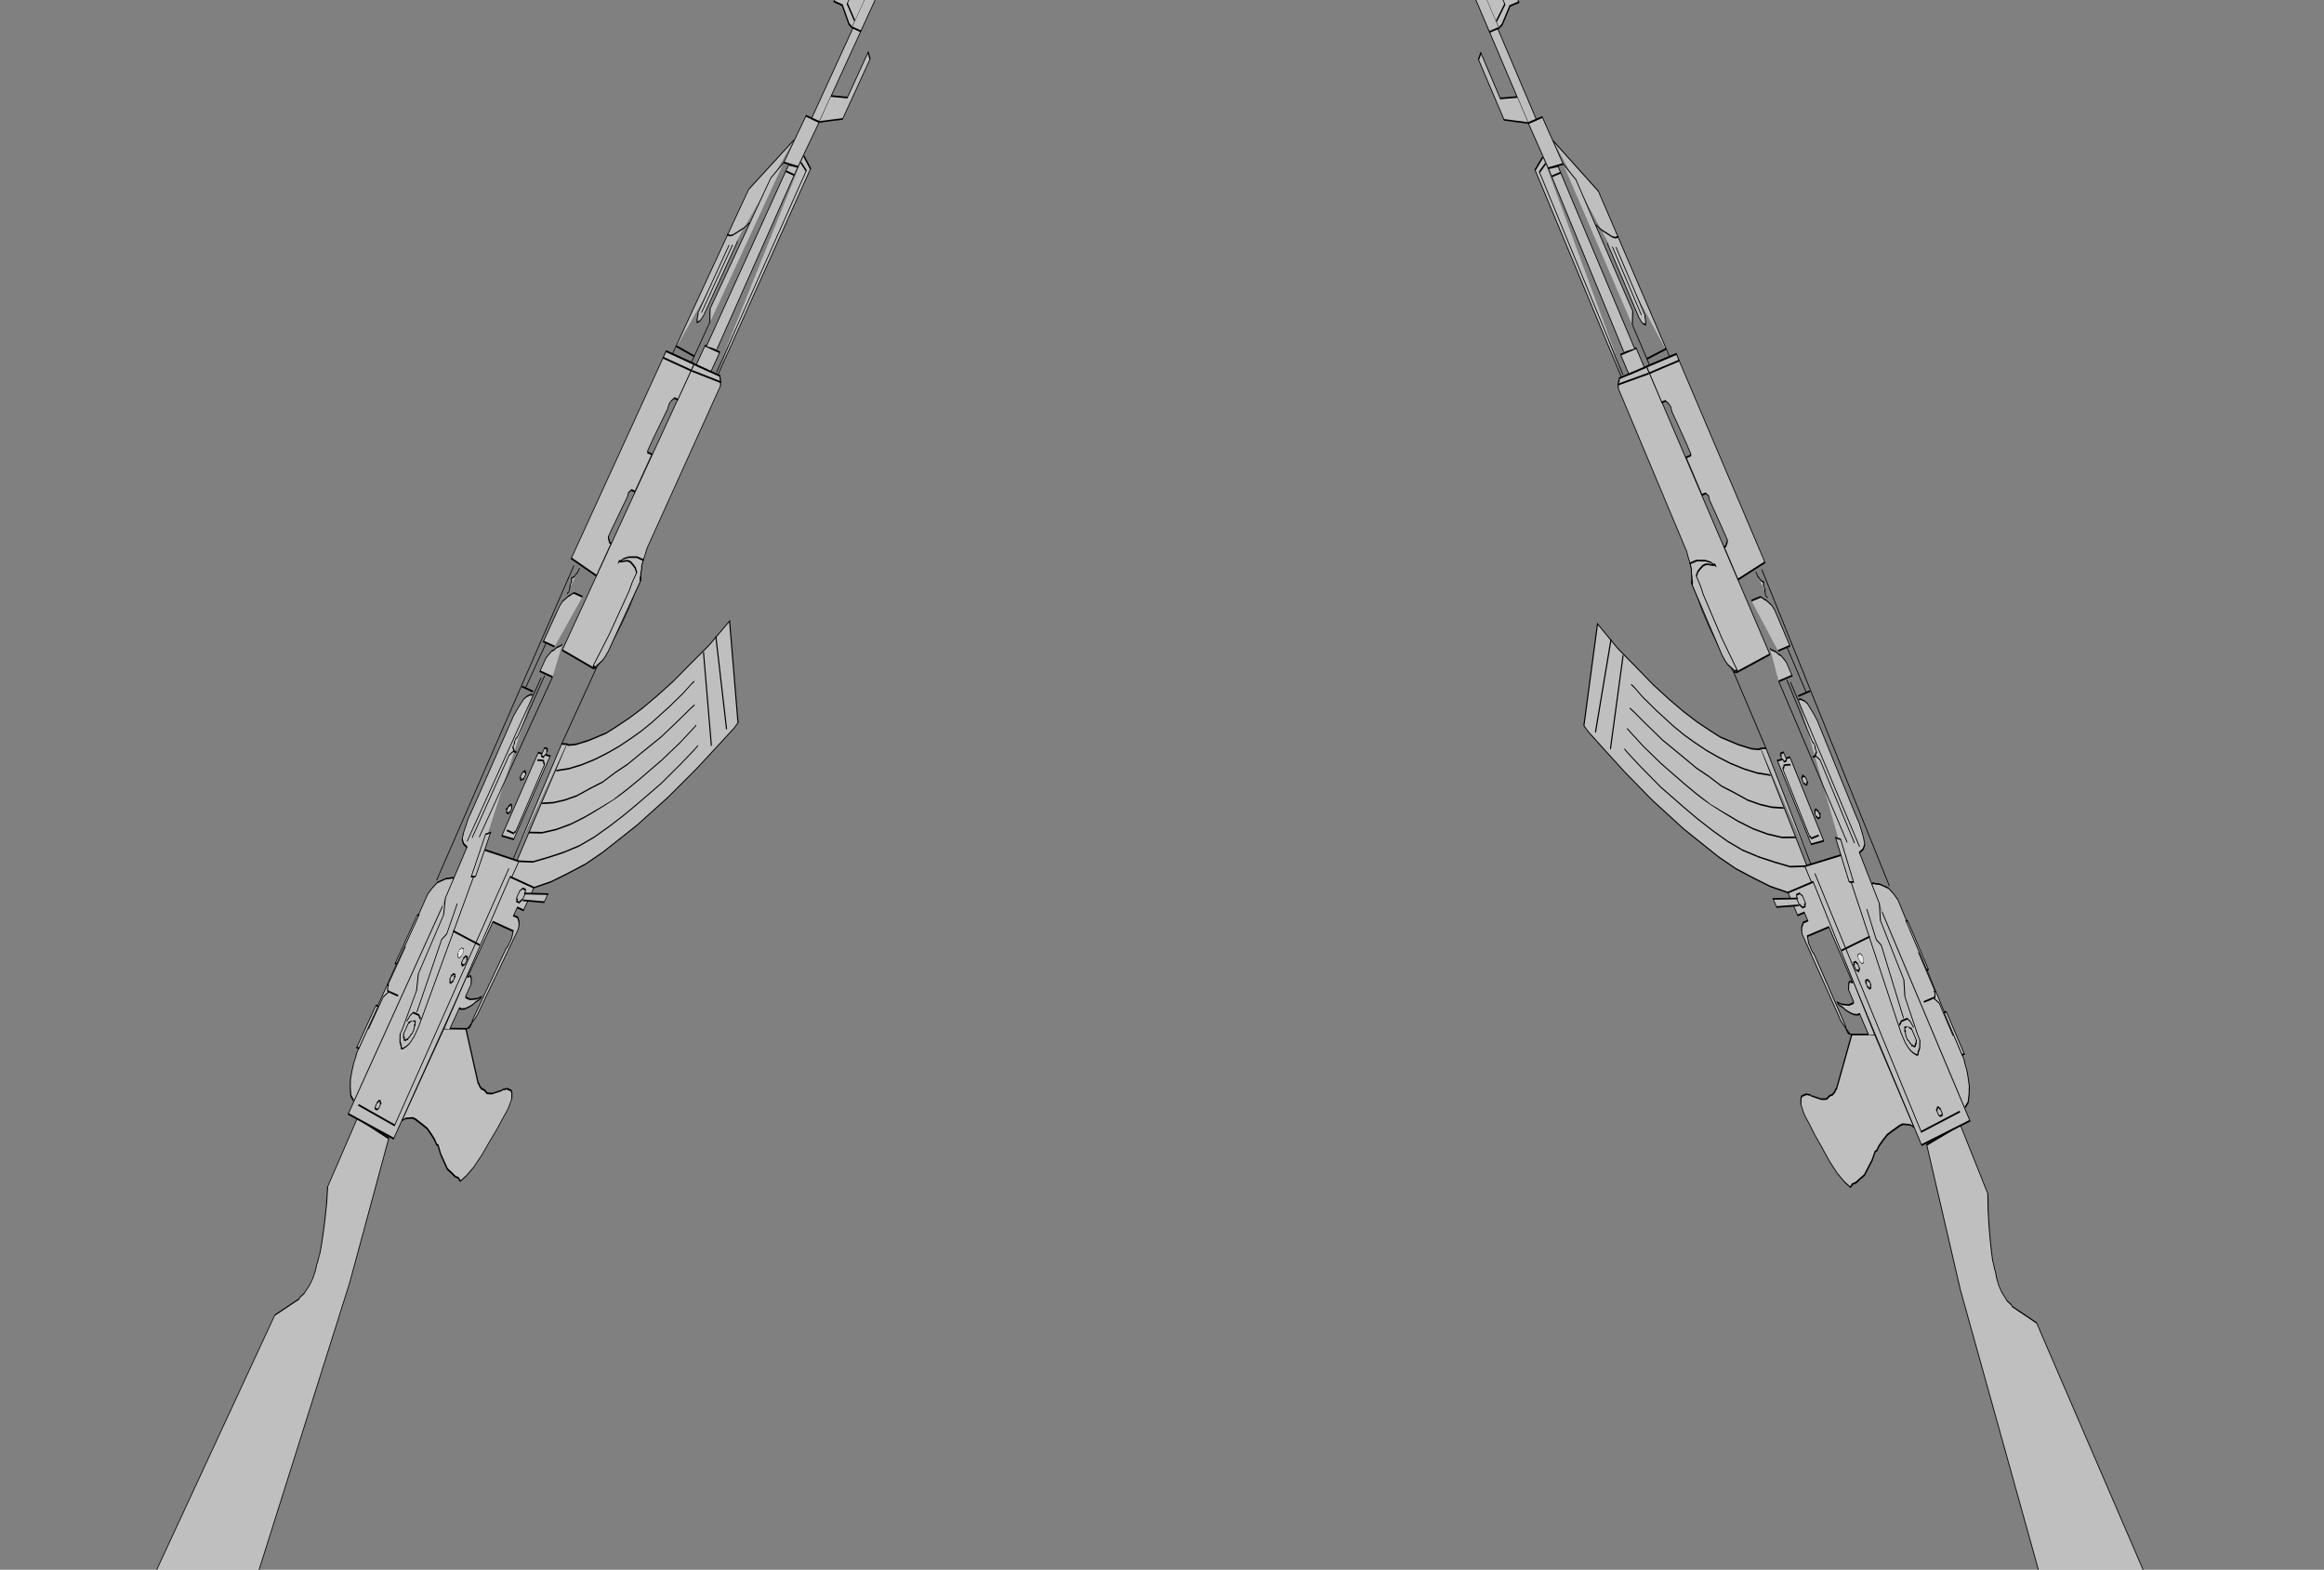 <?xml version="1.0"?><svg width="707.435" height="477.869" xmlns="http://www.w3.org/2000/svg" xmlns:xlink="http://www.w3.org/1999/xlink">
 <rect width="100%" height="100%" fill="#808080" stroke="none"/>
 <title>guns</title>
 <defs>
  <symbol viewBox="0 0 1012 288" id="svg_7">
   <path id="svg_11" d="m5,58l-3,26l-1,22l0,20l0,16l1,12l2,9l1,6l0,1l2,5l3,4l3,2l4,2l3,1l2,1l2,0l1,0l188,-54l83,-32l3,-48l-42,2l-9,8l-9,7l-7,5l-6,4l-5,3l-3,1l-2,1l-1,0l-4,2l-4,1l-4,0l-3,-1l-3,-1l-2,-2l-1,-1l-1,0l-14,-20l-174,-2z" fill="#e5e5e5"/>
   <path id="svg_12" d="m5,58l-3,26l-1,22l0,20l0,16l1,12l2,9l1,6l0,1l2,5l3,4l3,2l4,2l3,1l2,1l2,0l1,0l188,-54l83,-32l3,-48l-42,2l-9,8l-9,7l-7,5l-6,4l-5,3l-3,1l-2,1l-1,0l-4,2l-4,1l-4,0l-3,-1l-3,-1l-2,-2l-1,-1l-1,0l-14,-20l-174,-2" stroke="#000"/>
   <path id="svg_13" d="m308,105l2,3l1,4l1,4l0,4l-1,10l-1,9l-2,8l-2,7l-2,5l0,2l-4,8l-3,8l-3,8l-1,7l-1,6l0,5l-1,3l0,1l2,2l2,2l3,2l3,2l8,3l9,2l8,2l7,1l5,1l2,0l5,-1l3,-3l1,-2l0,-3l0,-3l-1,-3l0,-1l-1,-1l-2,-5l-2,-5l-1,-6l1,-5l0,-4l1,-4l1,-2l0,-1l25,-44l-5,-26l-57,0z" fill="#e5e5e5"/>
   <path id="svg_14" d="m308,105l2,3l1,4l1,4l0,4l-1,10l-1,9l-2,8l-2,7l-2,5l0,2l-4,8l-3,8l-3,8l-1,7l-1,6l0,5l-1,3l0,1l2,2l2,2l3,2l3,2l8,3l9,2l8,2l7,1l5,1l2,0l5,-1l3,-3l1,-2l0,-3l0,-3l-1,-3l0,-1l-1,-1l-2,-5l-2,-5l-1,-6l1,-5l0,-4l1,-4l1,-2l0,-1l25,-44l-5,-26l-57,0" stroke="#000"/>
   <path id="svg_15" d="m458,135l7,17l8,15l9,16l10,14l11,13l11,13l11,11l11,11l21,18l17,13l12,9l4,2l50,-65l-17,-11l-14,-12l-13,-11l-11,-11l-10,-11l-8,-10l-7,-10l-6,-9l-8,-17l-5,-13l-2,-8l0,-3l-81,5" stroke="#000"/>
   <path id="svg_16" d="m523,98l4,14l5,13l6,13l6,11l6,10l7,10l6,8l7,8l12,12l10,9l7,5l2,2" stroke="#000"/>
   <path id="svg_17" d="m503,99l3,13l4,12l5,12l7,12l6,11l8,10l7,10l8,9l14,16l13,12l8,7l3,3" stroke="#000"/>
   <path id="svg_18" d="m485,99l3,16l5,15l6,14l7,13l8,13l7,11l9,11l8,9l15,16l13,12l9,7l4,3" stroke="#000"/>
   <path id="svg_19" d="m468,103l3,17l6,16l6,15l7,15l8,13l9,12l9,11l9,10l16,17l15,13l10,8l3,2" stroke="#000"/>
   <path id="svg_20" d="m618,208l-46,60" stroke="#000"/>
   <path id="svg_21" d="m629,214l-45,63" stroke="#000"/>
   <path id="svg_22" d="m586,40l-2,47l1,3l3,1l3,2l4,1l9,1l10,1l10,0l8,-1l6,0l2,0l4,-4l4,-3l3,-1l4,-1l3,-1l2,0l2,0l0,0l96,-1l2,-2l1,-1l1,-2l1,-1l0,-1l0,-1l0,-1l0,0l0,-34l-177,-1z" fill="#e5e5e5"/>
   <path id="svg_23" d="m586,40l-2,47l1,3l3,1l3,2l4,1l9,1l10,1l10,0l8,-1l6,0l2,0l4,-4l4,-3l3,-1l4,-1l3,-1l2,0l2,0l96,-1l2,-2l1,-1l1,-2l1,-1l0,-1l0,-1l0,-1l0,-34l-177,-1" stroke="#000"/>
   <path id="svg_24" d="m427,37l-128,1l-2,67l171,-2l-3,-63l-13,0" stroke="#000"/>
   <path id="svg_25" d="m307,37l2,-6l4,-5l4,-4l5,-3l4,-2l4,-1l2,-1l1,0l97,-2l4,2l4,3l2,4l2,4l1,4l1,3l0,2l0,1" stroke="#000"/>
   <path id="svg_26" d="m763,41l0,-40l-128,0l-3,39l20,0l0,-2l1,-2l1,-2l1,-1l1,0l1,0l1,0l0,0l22,1l2,-1l1,1l1,1l0,2l0,1l0,1l0,1l0,0l23,0l0,-4l0,-2l1,-1l1,0l1,0l2,0l1,0l1,0l1,0l19,1l3,-1l2,1l1,1l1,1l0,2l0,2l0,1l0,0l22,0z" fill="#e5e5e5"/>
   <path id="svg_27" d="m763,41l0,-40l-128,0l-3,39l20,0l0,-2l1,-2l1,-2l1,-1l1,0l1,0l1,0l22,1l2,-1l1,1l1,1l0,2l0,1l0,1l0,1l23,0l0,-4l0,-2l1,-1l1,0l1,0l2,0l1,0l1,0l1,0l19,1l3,-1l2,1l1,1l1,1l0,2l0,2l0,1l22,0" stroke="#000"/>
   <path id="svg_28" d="m439,16l193,-8" stroke="#000"/>
   <path id="svg_29" d="m763,10l102,1l36,27" stroke="#000"/>
   <path id="svg_30" d="m763,75l127,-2l5,-15" stroke="#000"/>
   <path id="svg_31" d="m366,112l13,0l0,3l1,4l2,4l2,3l2,2l2,3l1,1l1,0l-2,-4l-1,-4l-1,-4l0,-2l0,-2l0,-2l1,-1l4,0l3,0l2,-2l1,-1l1,-2l0,-1l-1,-1l0,-1l34,0l0,6l0,6l0,5l0,4l0,3l0,3l0,1l0,1l-2,1l-2,1l-2,0l-2,0l-1,0l-2,-1l-1,0l-43,-1l-2,1l-1,0l-1,0l-1,-1l0,-1l-1,-1l0,-1l0,1l1,1l2,1l2,1l2,1l3,1l3,0l50,2l2,-1l2,-2l1,-2l1,-2l0,-2l0,-2l0,-1l0,-1l5,0l0,9l14,0l0,-34l-93,4" stroke="#000"/>
   <path id="svg_32" d="m449,129l4,26l5,0l-5,-27l-5,-3l1,4z" fill="#fff"/>
   <path id="svg_33" d="m449,129l4,26l5,0l-5,-27l-5,-3" stroke="#000"/>
   <path id="svg_34" d="m451,128l1,0l1,0l0,-1l1,0l1,-1l0,0l0,-1l0,-1l0,-1l0,-1l0,0l-1,-1l-1,-1l0,0l-1,0l-1,0l-1,0l-1,0l0,0l-1,1l0,1l-1,0l0,1l0,1l0,1l0,1l1,0l0,1l1,0l0,1l1,0l1,0z" fill="#fff"/>
   <path id="svg_35" d="m451,128l1,0l1,0l0,-1l1,0l1,-1l0,-1l0,-1l0,-1l0,-1l-1,-1l-1,-1l-1,0l-1,0l-1,0l-1,0l-1,1l0,1l-1,0l0,1l0,1l0,1l0,1l1,0l0,1l1,0l0,1l1,0l1,0" stroke="#000"/>
   <path id="svg_36" d="m408,86l0,0l1,0l0,0l1,-1l0,0l0,0l0,-1l0,0l0,-1l0,0l0,-1l0,0l-1,0l0,-1l-1,0l0,0l-1,0l0,0l-1,1l0,0l0,0l-1,1l0,0l0,1l0,0l0,1l1,0l0,0l0,1l1,0l0,0l1,0z" fill="#e5e5e5"/>
   <path id="svg_37" d="m306,45l-2,54l158,-4" stroke="#000"/>
   <path id="svg_38" d="m454,57l-94,17l-1,0l-1,0l-2,0l-2,0l-3,-1l-2,-1l-2,-2l-2,-3l0,-2l1,-1l1,-2l1,-2l2,-2l2,-2l3,0l23,-4l9,-7l36,-2l9,-7l31,-2l1,-6l2,-4l4,-2l4,-1l4,-1l3,0l3,0l1,0l56,-2l5,1l3,1l3,1l2,2l1,2l1,2l0,1l0,1" stroke="#000"/>
   <path id="svg_39" d="m356,70l1,0l2,-1l1,0l0,-1l1,0l1,-1l0,-1l0,-1l0,-1l0,-1l-1,-1l-1,-1l0,-1l-1,0l-2,0l-1,0l-1,0l-1,0l-1,0l-1,1l-1,1l0,1l-1,1l0,1l0,1l1,1l0,1l1,0l1,1l1,0l1,1l1,0" stroke="#000"/>
   <path id="svg_40" d="m310,71l1,0l1,0l0,-1l1,-1l0,-1l0,-1l-1,0l0,-1l-1,0l-1,0l-1,0l-1,1l0,1l0,1l0,1l1,1l1,0" stroke="#000"/>
   <path id="svg_41" d="m360,57l4,1l2,2l0,3l0,2l0,3l-1,2l0,1l-1,1" stroke="#000"/>
   <path id="svg_42" d="m367,64l43,-10l4,3l18,-4" stroke="#000"/>
   <path id="svg_43" d="m450,60l-1,-5l25,-6l2,5l-26,6z" fill="#fff"/>
   <path id="svg_44" d="m450,60l-1,-5l25,-6l2,5l-26,6" stroke="#000"/>
   <path id="svg_45" d="m408,86l0,0l1,0l0,0l1,-1l0,0l0,0l0,-1l0,0l0,-1l0,0l0,-1l0,0l-1,0l0,-1l-1,0l0,0l-1,0l0,0l-1,1l0,0l0,0l-1,1l0,0l0,1l0,0l0,1l1,0l0,0l0,1l1,0l0,0l1,0z" fill="#e5e5e5"/>
   <path id="svg_46" d="m417,63l-1,39" stroke="#000"/>
   <path id="svg_47" d="m408,86l1,0l1,-1l0,-1l0,-1l0,-1l-1,0l0,-1l-1,0l-1,0l-1,1l-1,1l0,1l0,1l1,0l0,1l1,0l1,0" stroke="#000"/>
   <path id="svg_48" d="m404,95l1,0l1,0l0,-1l1,0l0,-1l0,-1l0,-1l-1,0l0,-1l-1,0l-1,0l-1,0l-1,1l0,1l-1,1l1,0l0,1l1,1l1,0" stroke="#000"/>
   <path id="svg_49" d="m392,90l1,0l1,0l0,-1l1,0l0,-1l0,-1l0,-1l-1,0l0,-1l-1,0l-1,0l-1,1l-1,1l0,1l0,1l1,0l0,1l1,0" stroke="#000"/>
   <path id="svg_50" d="m468,95l70,-5l1,6" stroke="#000"/>
   <path id="svg_51" d="m538,90l47,0" stroke="#000"/>
   <path id="svg_52" d="m477,69l1,16l51,-2l-1,-16l-51,2" stroke="#000"/>
   <path id="svg_53" d="m481,72l0,8l0,1l0,1l1,0l0,1l1,0l1,0l38,-2l1,0l1,-1l0,-1l1,-1l0,-1l0,-1l-1,-6" stroke="#000"/>
   <path id="svg_54" d="m530,77l0,0l1,0l0,-1l1,0l0,0l0,-1l0,0l0,-1l0,0l0,-1l0,0l0,-1l-1,0l0,0l-1,0l0,0l-1,0l0,0l-1,0l0,0l-1,1l0,0l0,1l0,0l0,1l0,0l0,1l1,0l0,0l1,1l0,0l1,0z" fill="#fff"/>
   <path id="svg_55" d="m530,77l1,0l0,-1l1,0l0,-1l0,-1l0,-1l0,-1l-1,0l-1,0l-1,0l-1,0l-1,1l0,1l0,1l0,1l1,0l1,1l1,0" stroke="#000"/>
   <path id="svg_56" d="m408,86l0,0l1,0l0,0l1,-1l0,0l0,0l0,-1l0,0l0,-1l0,0l0,-1l0,0l-1,0l0,-1l-1,0l0,0l-1,0l0,0l-1,1l0,0l0,0l-1,1l0,0l0,1l0,0l0,1l1,0l0,0l0,1l1,0l0,0l1,0z" fill="#e5e5e5"/>
   <path id="svg_57" d="m492,66l1,0l1,-1l1,-1l0,-1l0,-1l-1,0l0,-1l-1,0l-1,-1l0,1l-1,0l-1,1l0,1l0,1l0,1l1,0l0,1l1,0" stroke="#000"/>
   <path id="svg_58" d="m513,64l1,0l1,-1l0,-1l1,-1l-1,0l0,-1l-1,-1l-1,0l-1,0l-1,0l0,1l-1,1l0,1l1,1l0,1l1,0l1,0" stroke="#000"/>
   <path id="svg_59" d="m347,16l18,0l2,0l1,1l1,1l1,1l1,1l0,1l0,-2l0,-1l1,-1l1,-1l1,0l0,-1l1,0l23,0" stroke="#000"/>
   <path id="svg_60" d="m371,21l0,12" stroke="#000"/>
   <path id="svg_61" d="m361,12l0,3l-26,0l0,-3l26,0" stroke="#000"/>
   <path id="svg_62" d="m417,12l0,2l-30,0l0,-2l30,0" stroke="#000"/>
   <path id="svg_63" d="m469,35l49,-1l2,0l1,1l1,1l1,1l0,2l0,1l0,1l0,-3l1,-2l1,-2l2,0l1,-1l1,0l1,0l1,1l38,-1" stroke="#000"/>
   <path id="svg_64" d="m466,31l101,-1" stroke="#000"/>
   <path id="svg_65" d="m471,43l99,0" stroke="#000"/>
   <path id="svg_66" d="m558,12l0,16" stroke="#000"/>
   <path id="svg_67" d="m570,43l0,-18l8,0l2,1l3,2l1,2l2,2l1,2l1,2l1,1" stroke="#000"/>
   <path id="svg_68" d="m558,17l28,0" stroke="#000"/>
   <path id="svg_69" d="m586,29l0,-16l22,0l3,1l2,2l2,2l1,2l1,1l1,2l0,1l0,1l0,10" stroke="#000"/>
   <path id="svg_70" d="m616,15l1,1l1,0l2,-1l1,-1l2,0l1,-1l1,-1l1,2l1,1l1,0l1,1l1,0l1,0l1,0" stroke="#000"/>
   <path id="svg_71" d="m585,85l10,1l10,1l10,0l9,0l8,0l5,-1l4,0l2,0l2,-4l1,-4l1,-5l0,-4l-1,-4l-1,-3l0,-3l-1,0l3,4l2,5l1,5l1,5l0,4l0,3l0,2l0,0l-3,1l-2,2l-2,1l-1,1l-2,1l0,1l-1,0l0,1l-11,0l-9,0l-7,0l-6,0l-5,0l-3,0l-2,0l-1,0l-4,-1l-2,-1l-2,-2l-2,-2l-1,-1l0,-2l0,-1l0,0z" fill="#000"/>
   <path id="svg_72" d="m585,85l10,1l10,1l10,0l9,0l8,0l5,-1l4,0l2,0l2,-4l1,-4l1,-5l0,-4l-1,-4l-1,-3l0,-3l-1,0l3,4l2,5l1,5l1,5l0,4l0,3l0,2l-3,1l-2,2l-2,1l-1,1l-2,1l0,1l-1,0l0,1l-11,0l-9,0l-7,0l-6,0l-5,0l-3,0l-2,0l-1,0l-4,-1l-2,-1l-2,-2l-2,-2l-1,-1l0,-2l0,-1" stroke="#000"/>
   <path id="svg_73" d="m408,86l0,0l1,0l0,0l1,-1l0,0l0,0l0,-1l0,0l0,-1l0,0l0,-1l0,0l-1,0l0,-1l-1,0l0,0l-1,0l0,0l-1,1l0,0l0,0l-1,1l0,0l0,1l0,0l0,1l1,0l0,0l0,1l1,0l0,0l1,0z" fill="#e5e5e5"/>
   <path id="svg_74" d="m759,42l1,41" stroke="#000"/>
   <path id="svg_75" d="m763,41l0,-40l-4,0l0,40l4,0" stroke="#000"/>
   <path id="svg_76" d="m763,37l25,0l7,-7l81,1l11,7l1,19l28,1l0,-19l-29,-1" stroke="#000"/>
   <path id="svg_77" d="m837,10l0,4l1,3l2,3l2,3l2,3l2,2l1,1l1,1" stroke="#000"/>
   <path id="svg_78" d="m836,26l-46,0l-3,-1l-1,-1l-1,-2l1,-1l1,-1l2,-1l1,-1l42,0" stroke="#000"/>
   <path id="svg_79" d="m791,22l42,0" stroke="#000"/>
   <path id="svg_80" d="m768,10l-1,27" stroke="#000"/>
   <path id="svg_81" d="m775,65l0,-21l-12,0l0,21l12,0" stroke="#000"/>
   <path id="svg_82" d="m764,72l124,-3l3,-11" stroke="#000"/>
   <path id="svg_83" d="m775,46l112,-1l1,12l-112,3" stroke="#000"/>
   <path id="svg_84" d="m883,45l0,12" stroke="#000"/>
   <path id="svg_85" d="m916,47l57,0l-1,11l-56,0l0,-11" stroke="#000"/>
   <path id="svg_86" d="m972,45l0,13l22,0l0,-13l-22,0" stroke="#000"/>
   <path id="svg_87" d="m972,45l1,-5l8,-18l0,-12l10,0l0,12l3,23" stroke="#000"/>
   <path id="svg_88" d="m976,45l7,-18l5,0l3,18" stroke="#000"/>
   <path id="svg_89" d="m994,48l17,0l0,10l-17,0" stroke="#000"/>
   <path id="svg_90" d="m916,58l7,26l37,0l3,-6l-28,0l-3,-20" stroke="#000"/>
  </symbol>
 </defs>
 <g>
  <title>Layer 1</title>
  <use id="svg_8" xlink:href="#svg_7" transform="rotate(-113.032 532.363 248.535) matrix(0.77 0 0 -0.351 -993.32 723.781)" y="1115.98" x="1627.486" fill="#bfbfbf"/>
  <use xlink:href="#svg_7" transform="rotate(-65.405 175.472 247.264) matrix(0.775 0 0 0.335 -1357.08 -182.002)" y="1042.134" x="1623.422" id="svg_9" fill="#bfbfbf"/>
 </g>
</svg>
